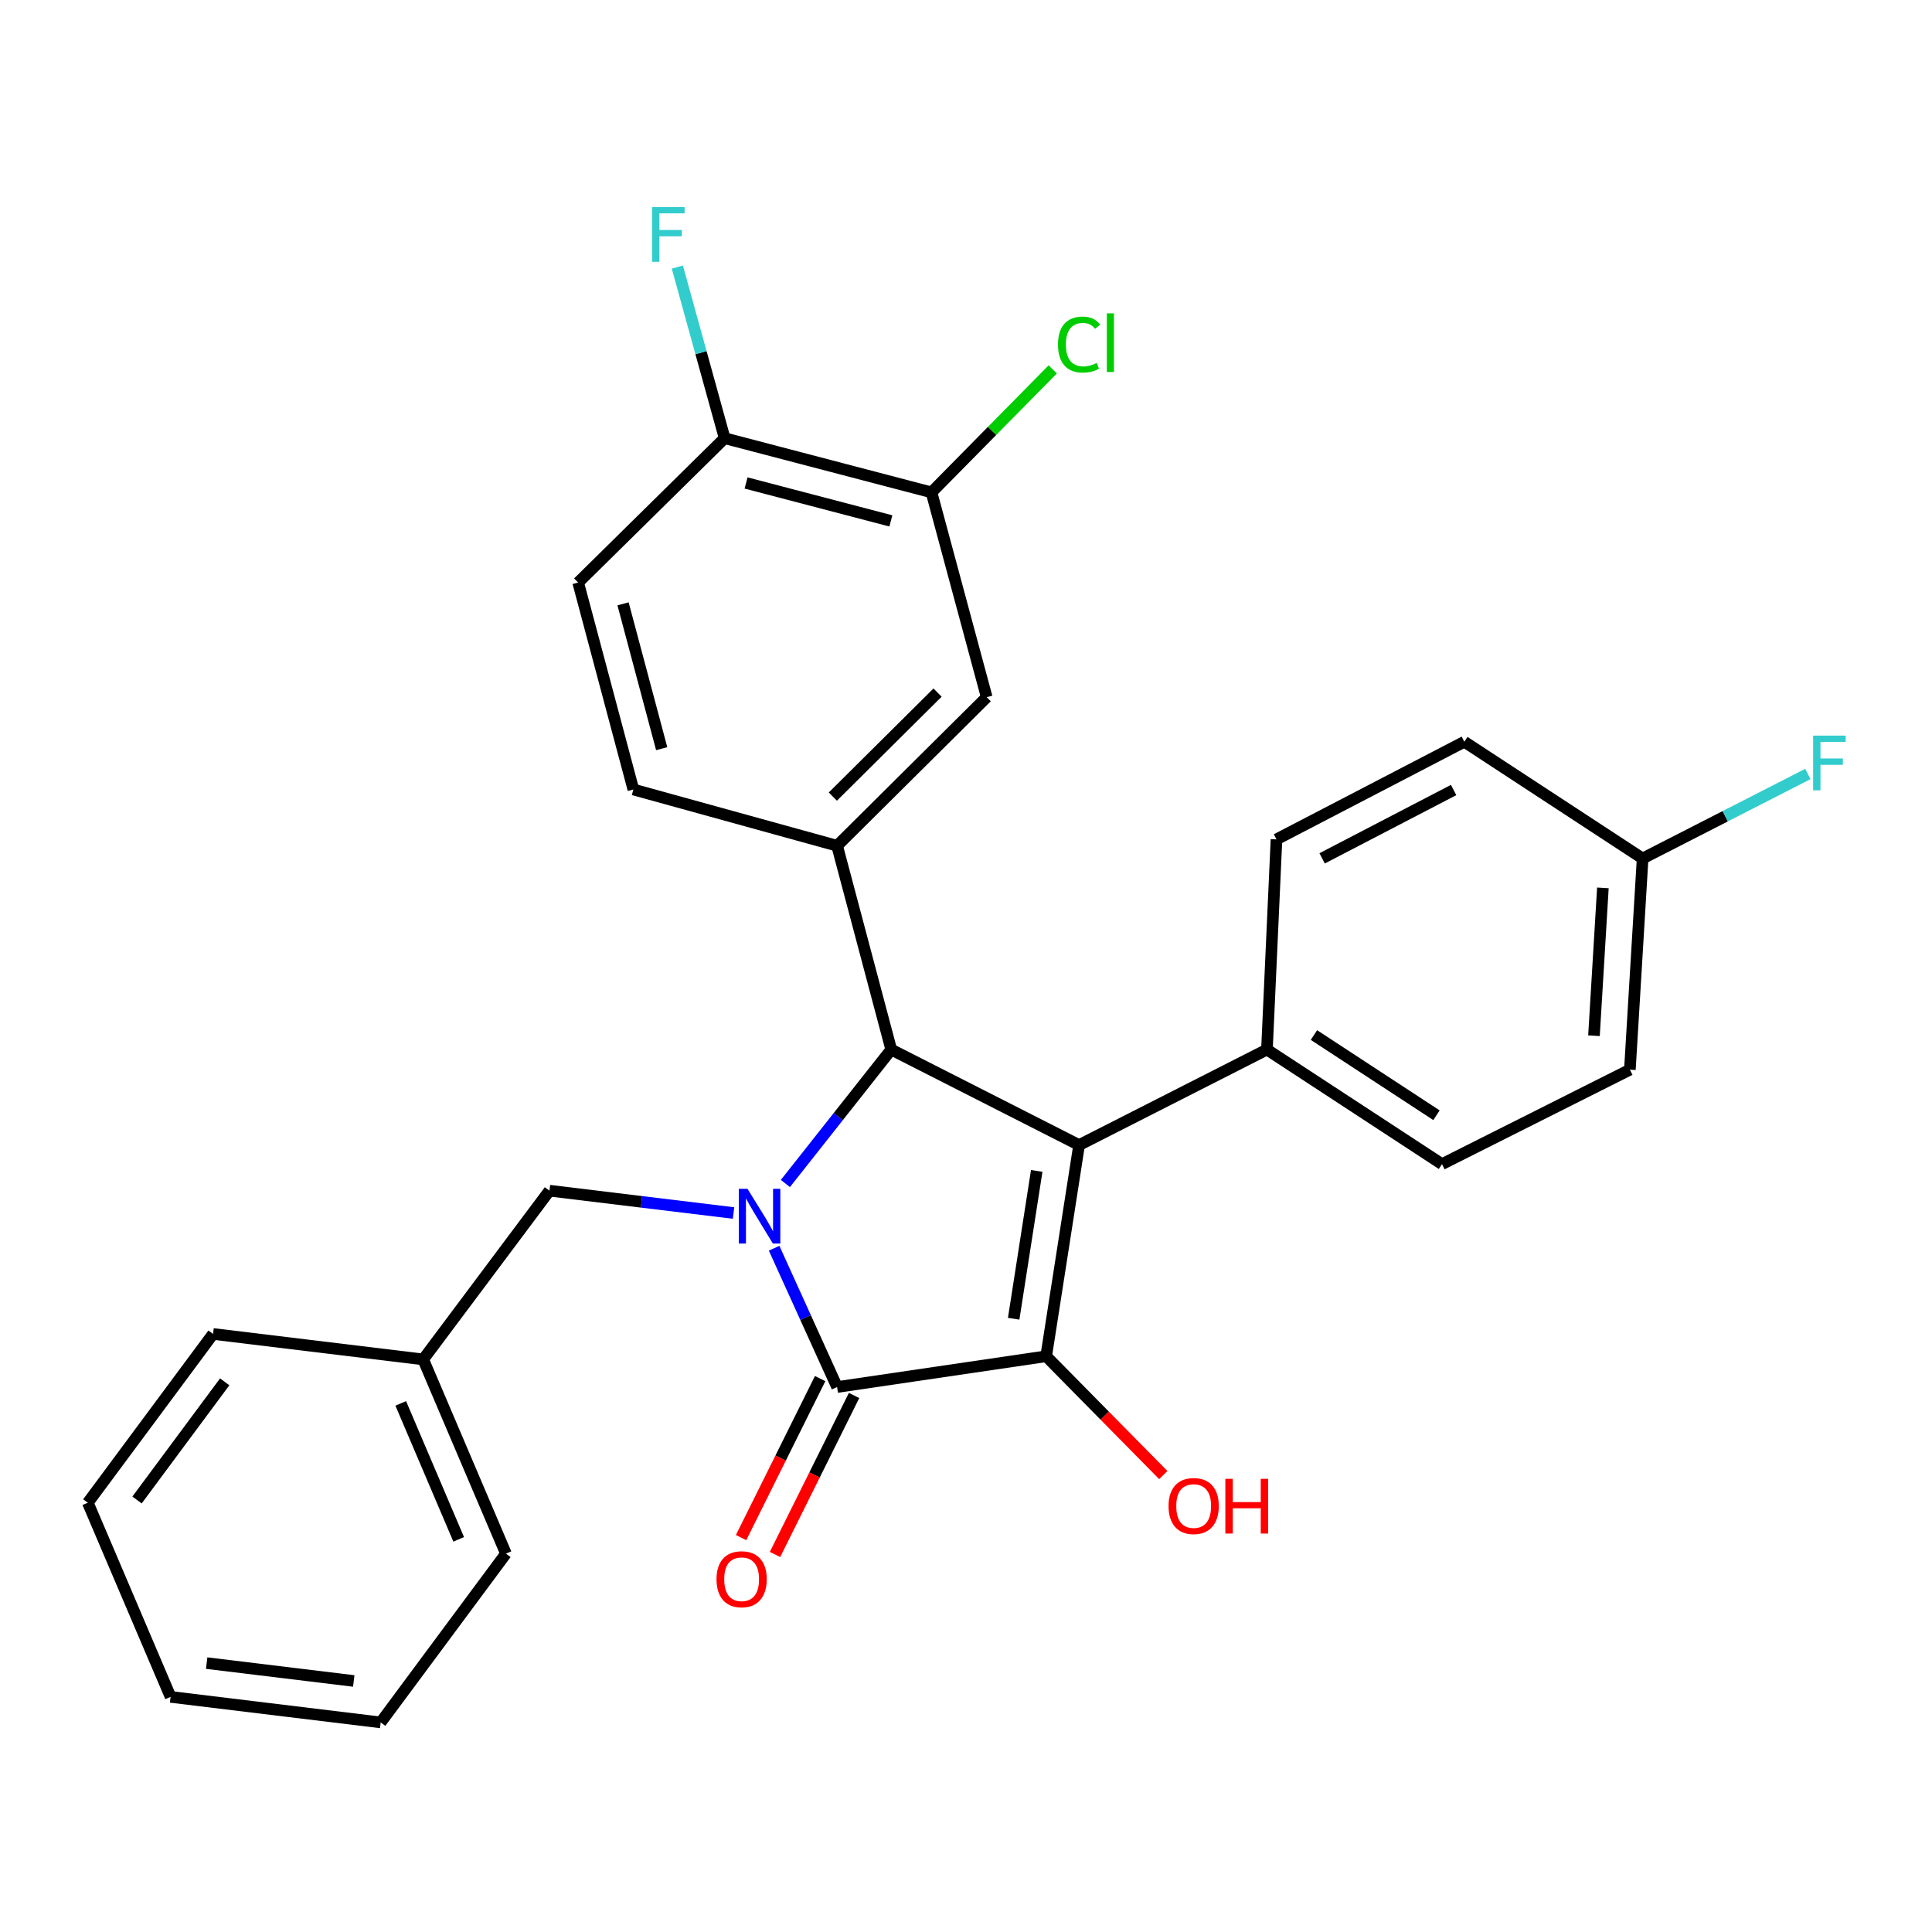 <?xml version='1.0' encoding='iso-8859-1'?>
<svg version='1.1' baseProfile='full'
              xmlns='http://www.w3.org/2000/svg'
                      xmlns:rdkit='http://www.rdkit.org/xml'
                      xmlns:xlink='http://www.w3.org/1999/xlink'
                  xml:space='preserve'
width='1000px' height='1000px' viewBox='0 0 1000 1000'>
<!-- END OF HEADER -->
<rect style='opacity:1.0;fill:#FFFFFF;stroke:none' width='1000' height='1000' x='0' y='0'> </rect>
<path class='bond-2' d='M 400.684,646.076 L 416.985,682.001' style='fill:none;fill-rule:evenodd;stroke:#0000FF;stroke-width:6px;stroke-linecap:butt;stroke-linejoin:miter;stroke-opacity:1' />
<path class='bond-2' d='M 416.985,682.001 L 433.285,717.925' style='fill:none;fill-rule:evenodd;stroke:#000000;stroke-width:6px;stroke-linecap:butt;stroke-linejoin:miter;stroke-opacity:1' />
<path class='bond-3' d='M 406.517,612.58 L 433.907,577.916' style='fill:none;fill-rule:evenodd;stroke:#0000FF;stroke-width:6px;stroke-linecap:butt;stroke-linejoin:miter;stroke-opacity:1' />
<path class='bond-3' d='M 433.907,577.916 L 461.297,543.251' style='fill:none;fill-rule:evenodd;stroke:#000000;stroke-width:6px;stroke-linecap:butt;stroke-linejoin:miter;stroke-opacity:1' />
<path class='bond-7' d='M 379.679,627.853 L 332.039,622.073' style='fill:none;fill-rule:evenodd;stroke:#0000FF;stroke-width:6px;stroke-linecap:butt;stroke-linejoin:miter;stroke-opacity:1' />
<path class='bond-7' d='M 332.039,622.073 L 284.4,616.294' style='fill:none;fill-rule:evenodd;stroke:#000000;stroke-width:6px;stroke-linecap:butt;stroke-linejoin:miter;stroke-opacity:1' />
<path class='bond-0' d='M 558.538,592.683 L 461.297,543.251' style='fill:none;fill-rule:evenodd;stroke:#000000;stroke-width:6px;stroke-linecap:butt;stroke-linejoin:miter;stroke-opacity:1' />
<path class='bond-5' d='M 558.538,592.683 L 655.768,543.251' style='fill:none;fill-rule:evenodd;stroke:#000000;stroke-width:6px;stroke-linecap:butt;stroke-linejoin:miter;stroke-opacity:1' />
<path class='bond-28' d='M 558.538,592.683 L 541.498,701.996' style='fill:none;fill-rule:evenodd;stroke:#000000;stroke-width:6px;stroke-linecap:butt;stroke-linejoin:miter;stroke-opacity:1' />
<path class='bond-28' d='M 536.604,606.06 L 524.676,682.579' style='fill:none;fill-rule:evenodd;stroke:#000000;stroke-width:6px;stroke-linecap:butt;stroke-linejoin:miter;stroke-opacity:1' />
<path class='bond-1' d='M 541.498,701.996 L 433.285,717.925' style='fill:none;fill-rule:evenodd;stroke:#000000;stroke-width:6px;stroke-linecap:butt;stroke-linejoin:miter;stroke-opacity:1' />
<path class='bond-12' d='M 541.498,701.996 L 571.81,732.746' style='fill:none;fill-rule:evenodd;stroke:#000000;stroke-width:6px;stroke-linecap:butt;stroke-linejoin:miter;stroke-opacity:1' />
<path class='bond-12' d='M 571.81,732.746 L 602.123,763.495' style='fill:none;fill-rule:evenodd;stroke:#FF0000;stroke-width:6px;stroke-linecap:butt;stroke-linejoin:miter;stroke-opacity:1' />
<path class='bond-9' d='M 424.505,713.56 L 404.044,754.711' style='fill:none;fill-rule:evenodd;stroke:#000000;stroke-width:6px;stroke-linecap:butt;stroke-linejoin:miter;stroke-opacity:1' />
<path class='bond-9' d='M 404.044,754.711 L 383.583,795.863' style='fill:none;fill-rule:evenodd;stroke:#FF0000;stroke-width:6px;stroke-linecap:butt;stroke-linejoin:miter;stroke-opacity:1' />
<path class='bond-9' d='M 442.065,722.291 L 421.605,763.443' style='fill:none;fill-rule:evenodd;stroke:#000000;stroke-width:6px;stroke-linecap:butt;stroke-linejoin:miter;stroke-opacity:1' />
<path class='bond-9' d='M 421.605,763.443 L 401.144,804.594' style='fill:none;fill-rule:evenodd;stroke:#FF0000;stroke-width:6px;stroke-linecap:butt;stroke-linejoin:miter;stroke-opacity:1' />
<path class='bond-4' d='M 461.297,543.251 L 433.285,437.763' style='fill:none;fill-rule:evenodd;stroke:#000000;stroke-width:6px;stroke-linecap:butt;stroke-linejoin:miter;stroke-opacity:1' />
<path class='bond-6' d='M 433.285,437.763 L 510.718,360.863' style='fill:none;fill-rule:evenodd;stroke:#000000;stroke-width:6px;stroke-linecap:butt;stroke-linejoin:miter;stroke-opacity:1' />
<path class='bond-6' d='M 431.081,412.312 L 485.284,358.483' style='fill:none;fill-rule:evenodd;stroke:#000000;stroke-width:6px;stroke-linecap:butt;stroke-linejoin:miter;stroke-opacity:1' />
<path class='bond-11' d='M 433.285,437.763 L 327.829,408.639' style='fill:none;fill-rule:evenodd;stroke:#000000;stroke-width:6px;stroke-linecap:butt;stroke-linejoin:miter;stroke-opacity:1' />
<path class='bond-14' d='M 655.768,543.251 L 746.374,602.555' style='fill:none;fill-rule:evenodd;stroke:#000000;stroke-width:6px;stroke-linecap:butt;stroke-linejoin:miter;stroke-opacity:1' />
<path class='bond-14' d='M 680.099,535.738 L 743.523,577.25' style='fill:none;fill-rule:evenodd;stroke:#000000;stroke-width:6px;stroke-linecap:butt;stroke-linejoin:miter;stroke-opacity:1' />
<path class='bond-15' d='M 655.768,543.251 L 660.704,434.461' style='fill:none;fill-rule:evenodd;stroke:#000000;stroke-width:6px;stroke-linecap:butt;stroke-linejoin:miter;stroke-opacity:1' />
<path class='bond-8' d='M 510.718,360.863 L 482.14,254.852' style='fill:none;fill-rule:evenodd;stroke:#000000;stroke-width:6px;stroke-linecap:butt;stroke-linejoin:miter;stroke-opacity:1' />
<path class='bond-19' d='M 284.4,616.294 L 219.039,703.631' style='fill:none;fill-rule:evenodd;stroke:#000000;stroke-width:6px;stroke-linecap:butt;stroke-linejoin:miter;stroke-opacity:1' />
<path class='bond-16' d='M 482.14,254.852 L 513.519,223.025' style='fill:none;fill-rule:evenodd;stroke:#000000;stroke-width:6px;stroke-linecap:butt;stroke-linejoin:miter;stroke-opacity:1' />
<path class='bond-16' d='M 513.519,223.025 L 544.898,191.199' style='fill:none;fill-rule:evenodd;stroke:#00CC00;stroke-width:6px;stroke-linecap:butt;stroke-linejoin:miter;stroke-opacity:1' />
<path class='bond-30' d='M 482.14,254.852 L 375.071,226.807' style='fill:none;fill-rule:evenodd;stroke:#000000;stroke-width:6px;stroke-linecap:butt;stroke-linejoin:miter;stroke-opacity:1' />
<path class='bond-30' d='M 461.11,269.617 L 386.162,249.985' style='fill:none;fill-rule:evenodd;stroke:#000000;stroke-width:6px;stroke-linecap:butt;stroke-linejoin:miter;stroke-opacity:1' />
<path class='bond-10' d='M 375.071,226.807 L 299.251,301.527' style='fill:none;fill-rule:evenodd;stroke:#000000;stroke-width:6px;stroke-linecap:butt;stroke-linejoin:miter;stroke-opacity:1' />
<path class='bond-18' d='M 375.071,226.807 L 362.833,182.527' style='fill:none;fill-rule:evenodd;stroke:#000000;stroke-width:6px;stroke-linecap:butt;stroke-linejoin:miter;stroke-opacity:1' />
<path class='bond-18' d='M 362.833,182.527 L 350.596,138.246' style='fill:none;fill-rule:evenodd;stroke:#33CCCC;stroke-width:6px;stroke-linecap:butt;stroke-linejoin:miter;stroke-opacity:1' />
<path class='bond-13' d='M 327.829,408.639 L 299.251,301.527' style='fill:none;fill-rule:evenodd;stroke:#000000;stroke-width:6px;stroke-linecap:butt;stroke-linejoin:miter;stroke-opacity:1' />
<path class='bond-13' d='M 342.491,387.517 L 322.486,312.538' style='fill:none;fill-rule:evenodd;stroke:#000000;stroke-width:6px;stroke-linecap:butt;stroke-linejoin:miter;stroke-opacity:1' />
<path class='bond-21' d='M 746.374,602.555 L 843.625,553.667' style='fill:none;fill-rule:evenodd;stroke:#000000;stroke-width:6px;stroke-linecap:butt;stroke-linejoin:miter;stroke-opacity:1' />
<path class='bond-20' d='M 660.704,434.461 L 757.934,383.929' style='fill:none;fill-rule:evenodd;stroke:#000000;stroke-width:6px;stroke-linecap:butt;stroke-linejoin:miter;stroke-opacity:1' />
<path class='bond-20' d='M 684.332,444.283 L 752.393,408.91' style='fill:none;fill-rule:evenodd;stroke:#000000;stroke-width:6px;stroke-linecap:butt;stroke-linejoin:miter;stroke-opacity:1' />
<path class='bond-17' d='M 850.217,444.354 L 757.934,383.929' style='fill:none;fill-rule:evenodd;stroke:#000000;stroke-width:6px;stroke-linecap:butt;stroke-linejoin:miter;stroke-opacity:1' />
<path class='bond-22' d='M 850.217,444.354 L 892.987,422.48' style='fill:none;fill-rule:evenodd;stroke:#000000;stroke-width:6px;stroke-linecap:butt;stroke-linejoin:miter;stroke-opacity:1' />
<path class='bond-22' d='M 892.987,422.48 L 935.757,400.606' style='fill:none;fill-rule:evenodd;stroke:#33CCCC;stroke-width:6px;stroke-linecap:butt;stroke-linejoin:miter;stroke-opacity:1' />
<path class='bond-31' d='M 850.217,444.354 L 843.625,553.667' style='fill:none;fill-rule:evenodd;stroke:#000000;stroke-width:6px;stroke-linecap:butt;stroke-linejoin:miter;stroke-opacity:1' />
<path class='bond-31' d='M 829.652,459.571 L 825.038,536.09' style='fill:none;fill-rule:evenodd;stroke:#000000;stroke-width:6px;stroke-linecap:butt;stroke-linejoin:miter;stroke-opacity:1' />
<path class='bond-23' d='M 219.039,703.631 L 261.88,804.151' style='fill:none;fill-rule:evenodd;stroke:#000000;stroke-width:6px;stroke-linecap:butt;stroke-linejoin:miter;stroke-opacity:1' />
<path class='bond-23' d='M 207.424,726.398 L 237.412,796.762' style='fill:none;fill-rule:evenodd;stroke:#000000;stroke-width:6px;stroke-linecap:butt;stroke-linejoin:miter;stroke-opacity:1' />
<path class='bond-24' d='M 219.039,703.631 L 110.282,690.447' style='fill:none;fill-rule:evenodd;stroke:#000000;stroke-width:6px;stroke-linecap:butt;stroke-linejoin:miter;stroke-opacity:1' />
<path class='bond-26' d='M 261.88,804.151 L 197.052,891.521' style='fill:none;fill-rule:evenodd;stroke:#000000;stroke-width:6px;stroke-linecap:butt;stroke-linejoin:miter;stroke-opacity:1' />
<path class='bond-25' d='M 110.282,690.447 L 45.455,777.806' style='fill:none;fill-rule:evenodd;stroke:#000000;stroke-width:6px;stroke-linecap:butt;stroke-linejoin:miter;stroke-opacity:1' />
<path class='bond-25' d='M 116.307,715.238 L 70.928,776.389' style='fill:none;fill-rule:evenodd;stroke:#000000;stroke-width:6px;stroke-linecap:butt;stroke-linejoin:miter;stroke-opacity:1' />
<path class='bond-27' d='M 45.455,777.806 L 88.295,878.305' style='fill:none;fill-rule:evenodd;stroke:#000000;stroke-width:6px;stroke-linecap:butt;stroke-linejoin:miter;stroke-opacity:1' />
<path class='bond-29' d='M 197.052,891.521 L 88.295,878.305' style='fill:none;fill-rule:evenodd;stroke:#000000;stroke-width:6px;stroke-linecap:butt;stroke-linejoin:miter;stroke-opacity:1' />
<path class='bond-29' d='M 183.104,870.07 L 106.974,860.819' style='fill:none;fill-rule:evenodd;stroke:#000000;stroke-width:6px;stroke-linecap:butt;stroke-linejoin:miter;stroke-opacity:1' />
<path  class='atom-0' d='M 386.898 615.328
L 396.178 630.328
Q 397.098 631.808, 398.578 634.488
Q 400.058 637.168, 400.138 637.328
L 400.138 615.328
L 403.898 615.328
L 403.898 643.648
L 400.018 643.648
L 390.058 627.248
Q 388.898 625.328, 387.658 623.128
Q 386.458 620.928, 386.098 620.248
L 386.098 643.648
L 382.418 643.648
L 382.418 615.328
L 386.898 615.328
' fill='#0000FF'/>
<path  class='atom-10' d='M 370.864 817.404
Q 370.864 810.604, 374.224 806.804
Q 377.584 803.004, 383.864 803.004
Q 390.144 803.004, 393.504 806.804
Q 396.864 810.604, 396.864 817.404
Q 396.864 824.284, 393.464 828.204
Q 390.064 832.084, 383.864 832.084
Q 377.624 832.084, 374.224 828.204
Q 370.864 824.324, 370.864 817.404
M 383.864 828.884
Q 388.184 828.884, 390.504 826.004
Q 392.864 823.084, 392.864 817.404
Q 392.864 811.844, 390.504 809.044
Q 388.184 806.204, 383.864 806.204
Q 379.544 806.204, 377.184 809.004
Q 374.864 811.804, 374.864 817.404
Q 374.864 823.124, 377.184 826.004
Q 379.544 828.884, 383.864 828.884
' fill='#FF0000'/>
<path  class='atom-13' d='M 604.841 779.52
Q 604.841 772.72, 608.201 768.92
Q 611.561 765.12, 617.841 765.12
Q 624.121 765.12, 627.481 768.92
Q 630.841 772.72, 630.841 779.52
Q 630.841 786.4, 627.441 790.32
Q 624.041 794.2, 617.841 794.2
Q 611.601 794.2, 608.201 790.32
Q 604.841 786.44, 604.841 779.52
M 617.841 791
Q 622.161 791, 624.481 788.12
Q 626.841 785.2, 626.841 779.52
Q 626.841 773.96, 624.481 771.16
Q 622.161 768.32, 617.841 768.32
Q 613.521 768.32, 611.161 771.12
Q 608.841 773.92, 608.841 779.52
Q 608.841 785.24, 611.161 788.12
Q 613.521 791, 617.841 791
' fill='#FF0000'/>
<path  class='atom-13' d='M 634.241 765.44
L 638.081 765.44
L 638.081 777.48
L 652.561 777.48
L 652.561 765.44
L 656.401 765.44
L 656.401 793.76
L 652.561 793.76
L 652.561 780.68
L 638.081 780.68
L 638.081 793.76
L 634.241 793.76
L 634.241 765.44
' fill='#FF0000'/>
<path  class='atom-17' d='M 547.618 178.344
Q 547.618 171.304, 550.898 167.624
Q 554.218 163.904, 560.498 163.904
Q 566.338 163.904, 569.458 168.024
L 566.818 170.184
Q 564.538 167.184, 560.498 167.184
Q 556.218 167.184, 553.938 170.064
Q 551.698 172.904, 551.698 178.344
Q 551.698 183.944, 554.018 186.824
Q 556.378 189.704, 560.938 189.704
Q 564.058 189.704, 567.698 187.824
L 568.818 190.824
Q 567.338 191.784, 565.098 192.344
Q 562.858 192.904, 560.378 192.904
Q 554.218 192.904, 550.898 189.144
Q 547.618 185.384, 547.618 178.344
' fill='#00CC00'/>
<path  class='atom-17' d='M 572.898 162.184
L 576.578 162.184
L 576.578 192.544
L 572.898 192.544
L 572.898 162.184
' fill='#00CC00'/>
<path  class='atom-19' d='M 337.506 107.191
L 354.346 107.191
L 354.346 110.431
L 341.306 110.431
L 341.306 119.031
L 352.906 119.031
L 352.906 122.311
L 341.306 122.311
L 341.306 135.511
L 337.506 135.511
L 337.506 107.191
' fill='#33CCCC'/>
<path  class='atom-23' d='M 938.471 380.751
L 955.311 380.751
L 955.311 383.991
L 942.271 383.991
L 942.271 392.591
L 953.871 392.591
L 953.871 395.871
L 942.271 395.871
L 942.271 409.071
L 938.471 409.071
L 938.471 380.751
' fill='#33CCCC'/>
</svg>
